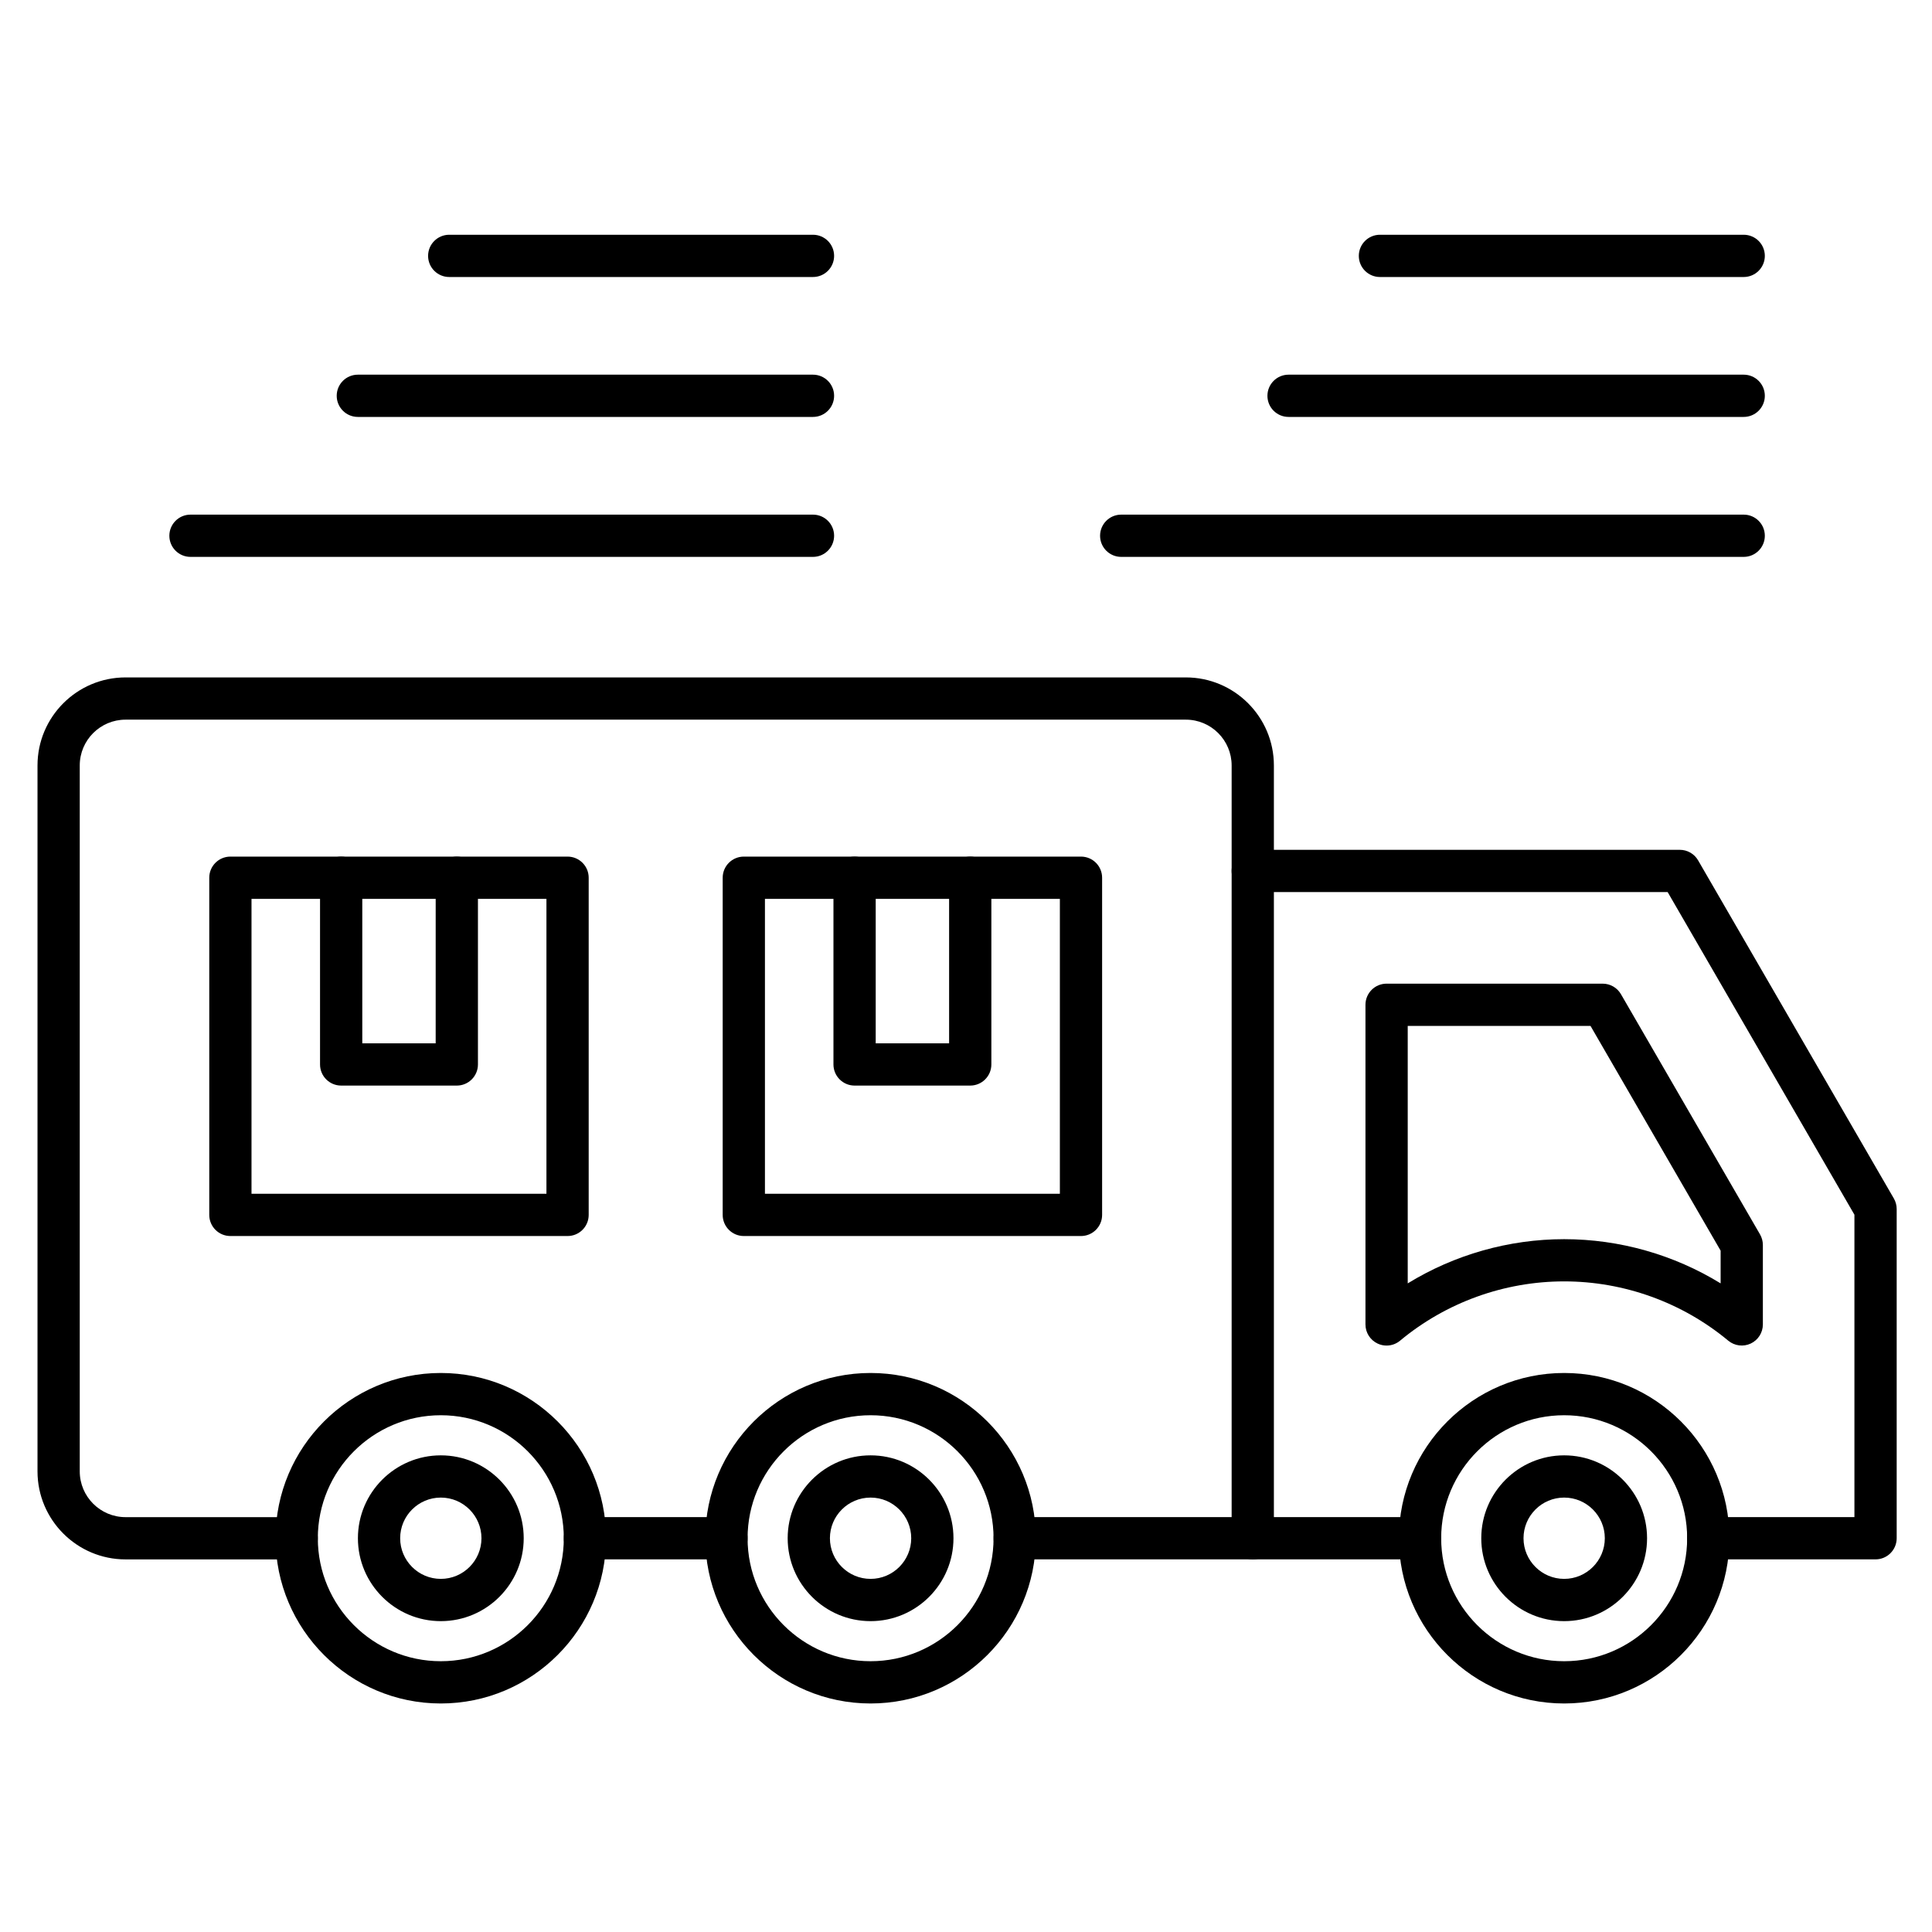 <?xml version="1.0" encoding="UTF-8"?>
<!-- Uploaded to: SVG Repo, www.svgrepo.com, Generator: SVG Repo Mixer Tools -->
<svg fill="#000000" width="800px" height="800px" version="1.1" viewBox="144 144 512 512" xmlns="http://www.w3.org/2000/svg">
 <g>
  <path d="m641.04 557.25h-44.332c-3.094 0-5.598-2.504-5.598-5.598s2.504-5.598 5.598-5.598h38.734v-80.141l-49.5-85.504h-109.95c-3.094 0-5.598-2.508-5.598-5.598s2.504-5.598 5.598-5.598h113.18c1.996 0 3.844 1.066 4.844 2.793l51.871 89.598c0.492 0.852 0.754 1.82 0.754 2.805v87.242c-0.004 3.09-2.508 5.598-5.602 5.598zm-120.72 0h-44.332c-3.094 0-5.598-2.504-5.598-5.598s2.504-5.598 5.598-5.598h44.332c3.094 0 5.598 2.504 5.598 5.598 0.004 3.09-2.504 5.598-5.598 5.598z"/>
  <path d="m511.46 500.59c-0.805 0-1.617-0.172-2.375-0.531-1.965-0.922-3.223-2.894-3.223-5.066v-84.715c0-3.094 2.504-5.598 5.598-5.598h57.266c1.996 0 3.844 1.066 4.844 2.793l36.855 63.656c0.492 0.852 0.754 1.82 0.754 2.805v21.055c0 2.172-1.254 4.144-3.223 5.066-1.969 0.922-4.285 0.621-5.957-0.766-12.18-10.129-27.621-15.707-43.48-15.707s-31.301 5.578-43.48 15.707c-1.023 0.859-2.293 1.301-3.578 1.301zm5.602-84.715v68.234c12.406-7.609 26.781-11.715 41.461-11.715 14.68 0 29.059 4.106 41.461 11.715v-8.672l-34.484-59.562z"/>
  <path d="m476 557.25h-63.09c-3.094 0-5.598-2.504-5.598-5.598s2.504-5.598 5.598-5.598h57.488v-199.2c0-6.691-5.445-12.137-12.137-12.137h-280.99c-6.691 0-12.137 5.445-12.137 12.137v187.07c0 6.691 5.445 12.137 12.137 12.137h45.355c3.09 0 5.598 2.504 5.598 5.598s-2.508 5.598-5.598 5.598h-45.355c-12.863 0-23.332-10.469-23.332-23.332v-187.07c0-12.863 10.465-23.332 23.332-23.332h280.99c12.863 0 23.332 10.465 23.332 23.332v204.8c0 3.09-2.508 5.598-5.598 5.598zm-139.48 0h-37.512c-3.09 0-5.598-2.504-5.598-5.598s2.508-5.598 5.598-5.598h37.512c3.09 0 5.598 2.504 5.598 5.598 0 3.09-2.504 5.598-5.598 5.598z"/>
  <path d="m558.52 595.44c-24.145 0-43.793-19.645-43.793-43.793 0-24.145 19.645-43.793 43.793-43.793 24.145 0 43.789 19.645 43.789 43.793 0 24.148-19.645 43.793-43.789 43.793zm0-76.387c-17.973 0-32.594 14.621-32.594 32.594 0 17.973 14.621 32.594 32.594 32.594 17.973 0 32.594-14.621 32.594-32.594 0-17.969-14.621-32.594-32.594-32.594z"/>
  <path d="m260.82 595.44c-24.148 0-43.793-19.645-43.793-43.793 0-24.145 19.645-43.793 43.793-43.793 24.145 0 43.793 19.645 43.793 43.793-0.004 24.148-19.648 43.793-43.793 43.793zm0-76.387c-17.973 0-32.594 14.621-32.594 32.594 0 17.973 14.621 32.594 32.594 32.594s32.594-14.621 32.594-32.594c0-17.969-14.621-32.594-32.594-32.594z"/>
  <path d="m374.71 595.44c-24.148 0-43.793-19.645-43.793-43.793 0-24.145 19.645-43.793 43.793-43.793 24.145 0 43.793 19.645 43.793 43.793 0 24.148-19.648 43.793-43.793 43.793zm0-76.387c-17.973 0-32.594 14.621-32.594 32.594 0 17.973 14.621 32.594 32.594 32.594s32.594-14.621 32.594-32.594c0-17.969-14.621-32.594-32.594-32.594z"/>
  <path d="m558.52 573.62c-12.113 0-21.969-9.855-21.969-21.969 0-12.113 9.855-21.969 21.969-21.969s21.969 9.855 21.969 21.969c0 12.113-9.855 21.969-21.969 21.969zm0-32.746c-5.941 0-10.773 4.832-10.773 10.773 0 5.941 4.832 10.773 10.773 10.773 5.941 0 10.773-4.832 10.773-10.773 0-5.938-4.832-10.773-10.773-10.773z"/>
  <path d="m374.71 573.62c-12.113 0-21.969-9.855-21.969-21.969 0-12.113 9.855-21.969 21.969-21.969 12.113 0 21.969 9.855 21.969 21.969 0.004 12.113-9.855 21.969-21.969 21.969zm0-32.746c-5.941 0-10.773 4.832-10.773 10.773 0 5.941 4.832 10.773 10.773 10.773s10.773-4.832 10.773-10.773c0-5.938-4.832-10.773-10.773-10.773z"/>
  <path d="m260.82 573.62c-12.113 0-21.969-9.855-21.969-21.969 0-12.113 9.855-21.969 21.969-21.969 12.113 0 21.969 9.855 21.969 21.969 0 12.113-9.855 21.969-21.969 21.969zm0-32.746c-5.941 0-10.773 4.832-10.773 10.773 0 5.941 4.832 10.773 10.773 10.773s10.773-4.832 10.773-10.773c0-5.938-4.832-10.773-10.773-10.773z"/>
  <path d="m294.41 471.56h-89.355c-3.09 0-5.598-2.504-5.598-5.598v-89.355c0-3.09 2.508-5.598 5.598-5.598h89.355c3.09 0 5.598 2.508 5.598 5.598v89.355c0 3.09-2.504 5.598-5.598 5.598zm-83.758-11.195h78.16v-78.16h-78.16z"/>
  <path d="m265.06 431.69h-30.648c-3.09 0-5.598-2.504-5.598-5.598v-49.48c0-3.09 2.508-5.598 5.598-5.598s5.598 2.508 5.598 5.598v43.879h19.449l0.004-43.879c0-3.09 2.508-5.598 5.598-5.598s5.598 2.508 5.598 5.598v49.477c0 3.094-2.508 5.602-5.598 5.602z"/>
  <path d="m430.47 471.56h-89.352c-3.09 0-5.598-2.504-5.598-5.598v-89.355c0-3.09 2.508-5.598 5.598-5.598h89.355c3.094 0 5.598 2.508 5.598 5.598v89.355c0 3.09-2.508 5.598-5.602 5.598zm-83.754-11.195h78.16v-78.16h-78.16z"/>
  <path d="m401.12 431.69h-30.648c-3.09 0-5.598-2.504-5.598-5.598v-49.48c0-3.09 2.508-5.598 5.598-5.598s5.598 2.508 5.598 5.598v43.879h19.453v-43.879c0-3.09 2.508-5.598 5.598-5.598 3.094 0 5.598 2.508 5.598 5.598v49.477c0 3.094-2.508 5.602-5.598 5.602z"/>
  <path d="m359.45 291.58h-164.97c-3.09 0-5.598-2.508-5.598-5.598 0-3.09 2.508-5.598 5.598-5.598h164.97c3.09 0 5.598 2.508 5.598 5.598-0.004 3.09-2.512 5.598-5.602 5.598z"/>
  <path d="m359.45 254.49h-120.62c-3.09 0-5.598-2.508-5.598-5.598 0-3.09 2.508-5.598 5.598-5.598h120.62c3.09 0 5.598 2.508 5.598 5.598 0 3.094-2.508 5.598-5.598 5.598z"/>
  <path d="m359.45 217.41h-96.402c-3.09 0-5.598-2.508-5.598-5.598s2.508-5.598 5.598-5.598h96.402c3.09 0 5.598 2.508 5.598 5.598s-2.508 5.598-5.598 5.598z"/>
  <path d="m606.1 291.58h-164.97c-3.094 0-5.598-2.508-5.598-5.598 0-3.09 2.504-5.598 5.598-5.598h164.97c3.094 0 5.598 2.508 5.598 5.598 0 3.09-2.508 5.598-5.598 5.598z"/>
  <path d="m606.1 254.49h-120.62c-3.094 0-5.598-2.508-5.598-5.598 0-3.09 2.504-5.598 5.598-5.598h120.62c3.094 0 5.598 2.508 5.598 5.598 0 3.094-2.508 5.598-5.598 5.598z"/>
  <path d="m606.1 217.41h-96.402c-3.094 0-5.598-2.508-5.598-5.598s2.504-5.598 5.598-5.598h96.402c3.094 0 5.598 2.508 5.598 5.598s-2.508 5.598-5.598 5.598z"/>
 </g>
</svg>